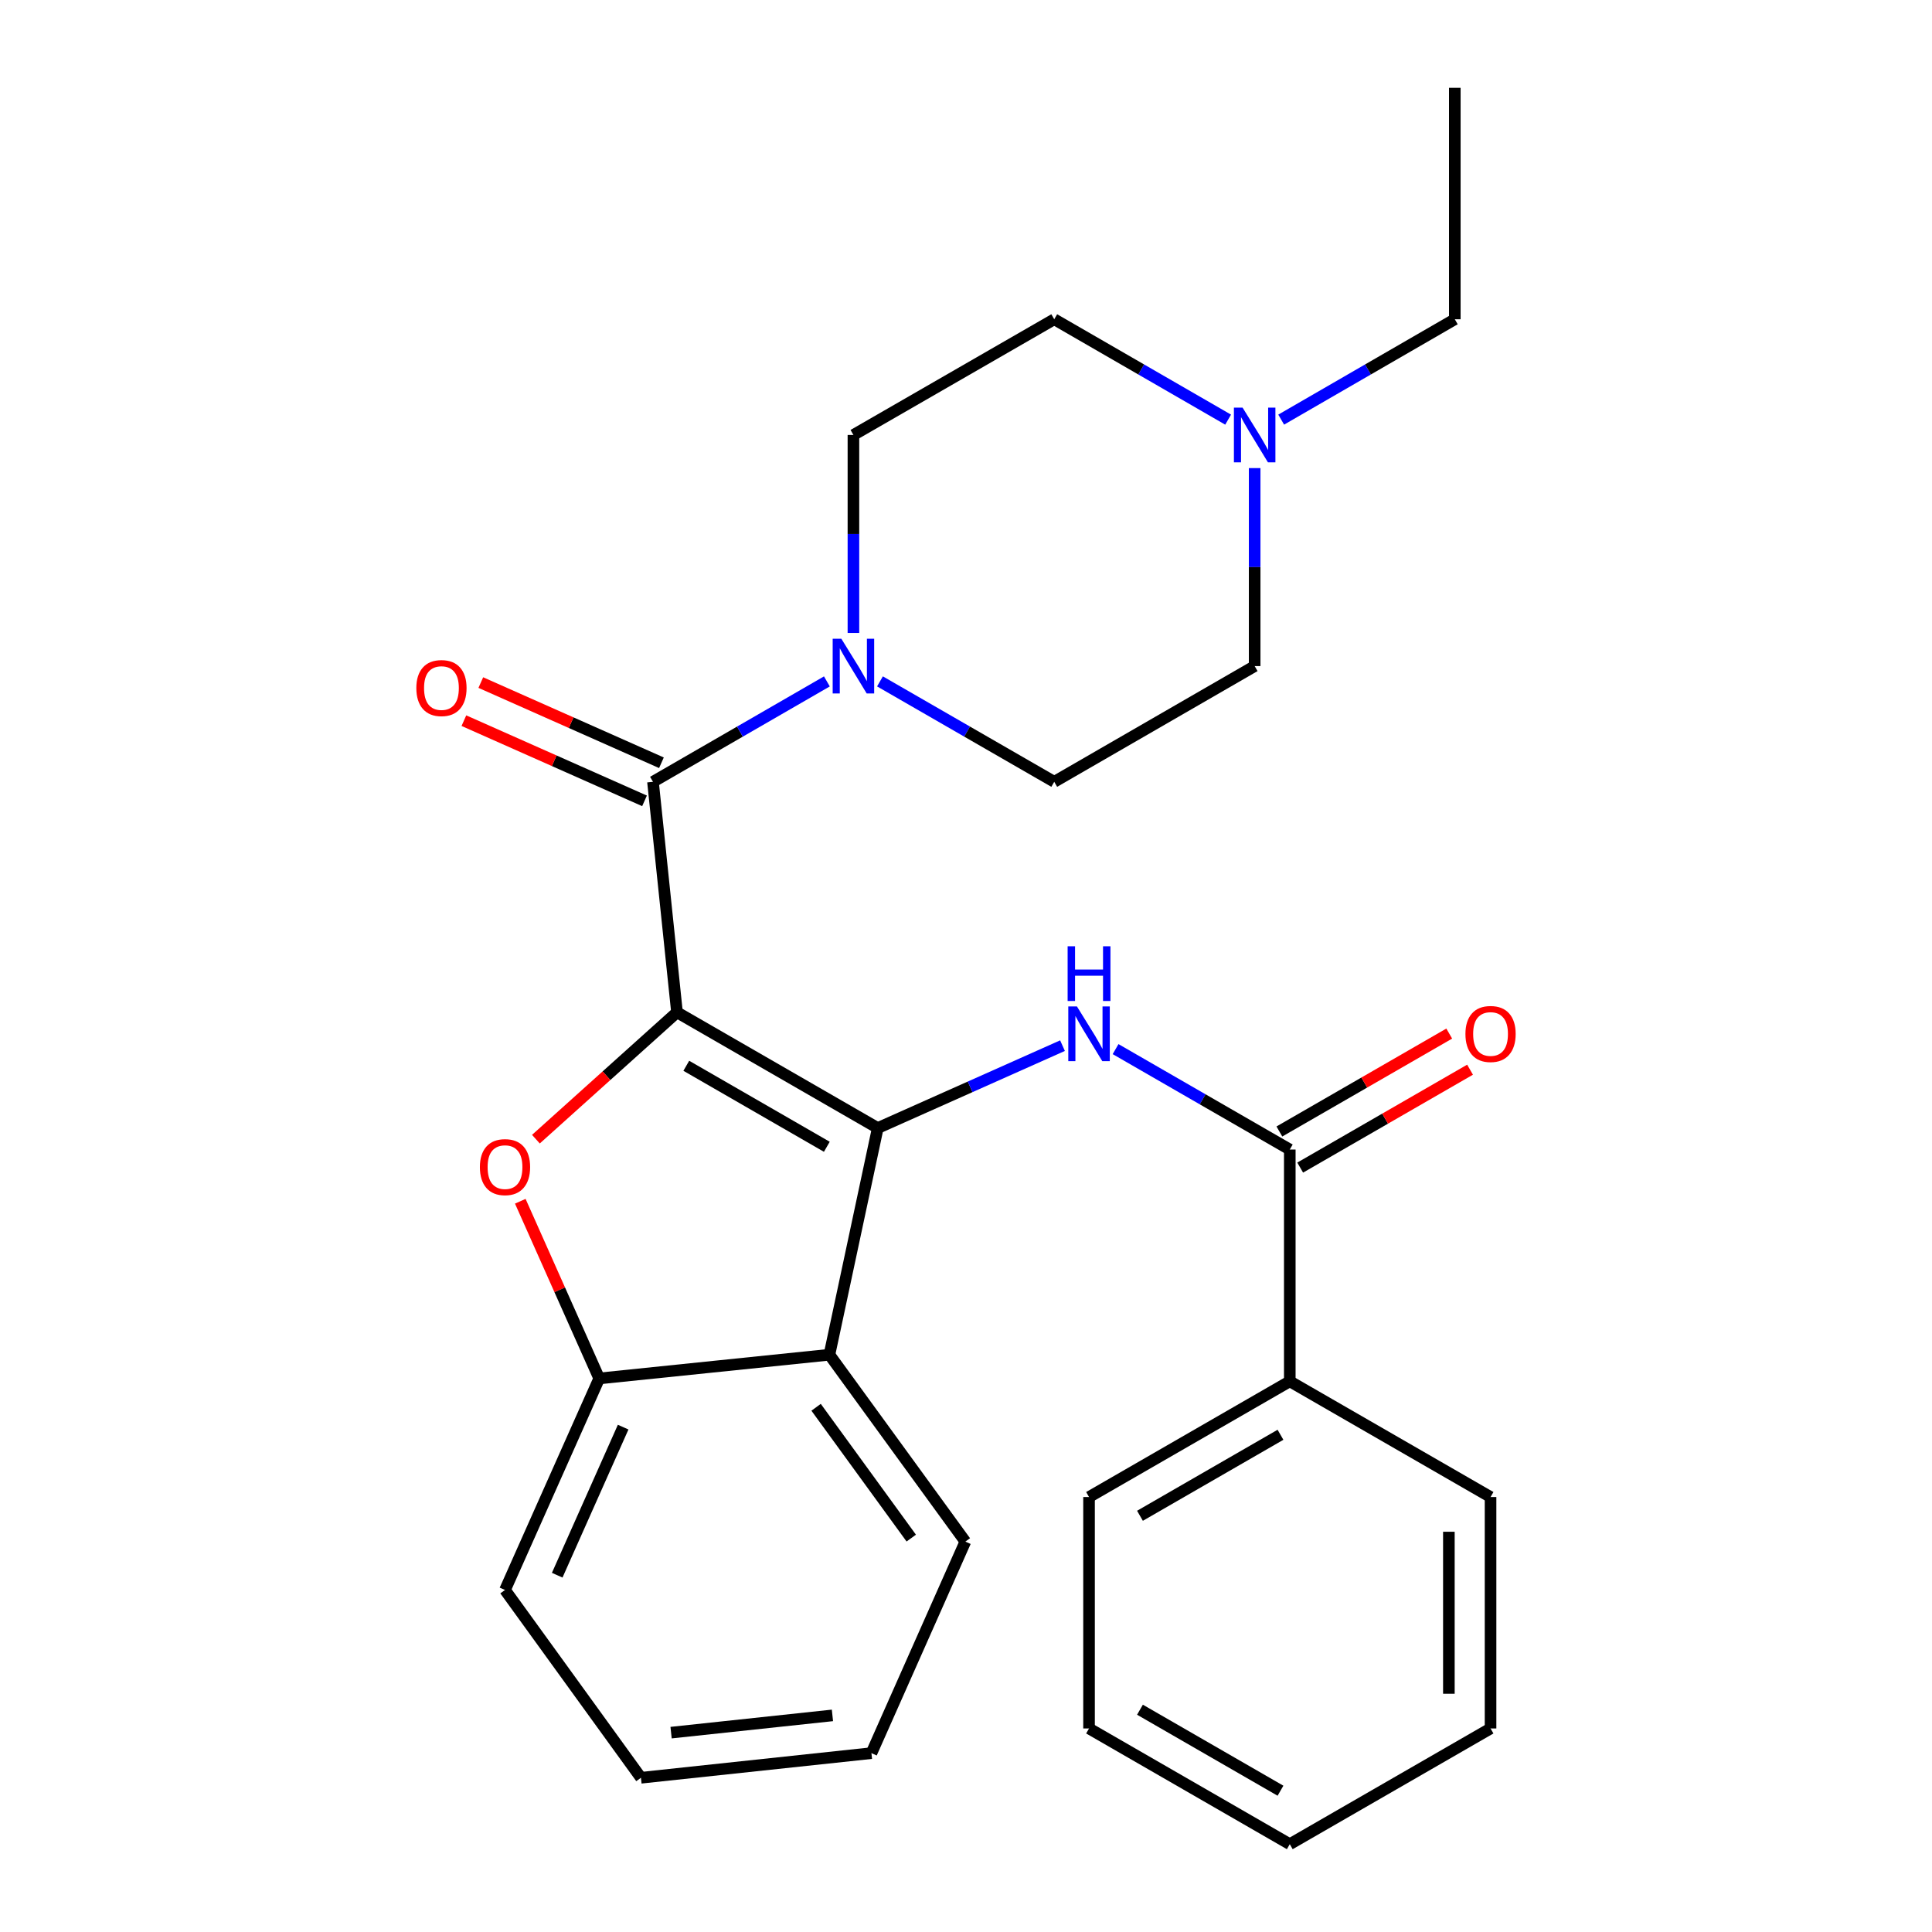 <?xml version='1.0' encoding='iso-8859-1'?>
<svg version='1.1' baseProfile='full'
              xmlns='http://www.w3.org/2000/svg'
                      xmlns:rdkit='http://www.rdkit.org/xml'
                      xmlns:xlink='http://www.w3.org/1999/xlink'
                  xml:space='preserve'
width='1000px' height='1000px' viewBox='0 0 1000 1000'>
<!-- END OF HEADER -->
<rect style='opacity:1.0;fill:#FFFFFF;stroke:none' width='1000' height='1000' x='0' y='0'> </rect>
<path class='bond-0' d='M 350.41,523.969 L 454.327,583.867' style='fill:none;fill-rule:evenodd;stroke:#000000;stroke-width:6px;stroke-linecap:butt;stroke-linejoin:miter;stroke-opacity:1' />
<path class='bond-0' d='M 355.225,551.643 L 427.967,593.572' style='fill:none;fill-rule:evenodd;stroke:#000000;stroke-width:6px;stroke-linecap:butt;stroke-linejoin:miter;stroke-opacity:1' />
<path class='bond-1' d='M 350.41,523.969 L 313.897,556.801' style='fill:none;fill-rule:evenodd;stroke:#000000;stroke-width:6px;stroke-linecap:butt;stroke-linejoin:miter;stroke-opacity:1' />
<path class='bond-1' d='M 313.897,556.801 L 277.383,589.633' style='fill:none;fill-rule:evenodd;stroke:#FF0000;stroke-width:6px;stroke-linecap:butt;stroke-linejoin:miter;stroke-opacity:1' />
<path class='bond-2' d='M 350.41,523.969 L 337.982,404.664' style='fill:none;fill-rule:evenodd;stroke:#000000;stroke-width:6px;stroke-linecap:butt;stroke-linejoin:miter;stroke-opacity:1' />
<path class='bond-3' d='M 454.327,583.867 L 502.14,562.547' style='fill:none;fill-rule:evenodd;stroke:#000000;stroke-width:6px;stroke-linecap:butt;stroke-linejoin:miter;stroke-opacity:1' />
<path class='bond-3' d='M 502.14,562.547 L 549.952,541.226' style='fill:none;fill-rule:evenodd;stroke:#0000FF;stroke-width:6px;stroke-linecap:butt;stroke-linejoin:miter;stroke-opacity:1' />
<path class='bond-4' d='M 454.327,583.867 L 429.304,701.207' style='fill:none;fill-rule:evenodd;stroke:#000000;stroke-width:6px;stroke-linecap:butt;stroke-linejoin:miter;stroke-opacity:1' />
<path class='bond-7' d='M 269.3,621.769 L 289.727,667.624' style='fill:none;fill-rule:evenodd;stroke:#FF0000;stroke-width:6px;stroke-linecap:butt;stroke-linejoin:miter;stroke-opacity:1' />
<path class='bond-7' d='M 289.727,667.624 L 310.155,713.479' style='fill:none;fill-rule:evenodd;stroke:#000000;stroke-width:6px;stroke-linecap:butt;stroke-linejoin:miter;stroke-opacity:1' />
<path class='bond-5' d='M 337.982,404.664 L 382.99,378.68' style='fill:none;fill-rule:evenodd;stroke:#000000;stroke-width:6px;stroke-linecap:butt;stroke-linejoin:miter;stroke-opacity:1' />
<path class='bond-5' d='M 382.99,378.68 L 427.997,352.695' style='fill:none;fill-rule:evenodd;stroke:#0000FF;stroke-width:6px;stroke-linecap:butt;stroke-linejoin:miter;stroke-opacity:1' />
<path class='bond-9' d='M 342.359,394.806 L 295.612,374.052' style='fill:none;fill-rule:evenodd;stroke:#000000;stroke-width:6px;stroke-linecap:butt;stroke-linejoin:miter;stroke-opacity:1' />
<path class='bond-9' d='M 295.612,374.052 L 248.864,353.298' style='fill:none;fill-rule:evenodd;stroke:#FF0000;stroke-width:6px;stroke-linecap:butt;stroke-linejoin:miter;stroke-opacity:1' />
<path class='bond-9' d='M 333.606,414.522 L 286.858,393.768' style='fill:none;fill-rule:evenodd;stroke:#000000;stroke-width:6px;stroke-linecap:butt;stroke-linejoin:miter;stroke-opacity:1' />
<path class='bond-9' d='M 286.858,393.768 L 240.111,373.014' style='fill:none;fill-rule:evenodd;stroke:#FF0000;stroke-width:6px;stroke-linecap:butt;stroke-linejoin:miter;stroke-opacity:1' />
<path class='bond-6' d='M 577.424,543.022 L 622.507,569.011' style='fill:none;fill-rule:evenodd;stroke:#0000FF;stroke-width:6px;stroke-linecap:butt;stroke-linejoin:miter;stroke-opacity:1' />
<path class='bond-6' d='M 622.507,569.011 L 667.59,595.001' style='fill:none;fill-rule:evenodd;stroke:#000000;stroke-width:6px;stroke-linecap:butt;stroke-linejoin:miter;stroke-opacity:1' />
<path class='bond-16' d='M 429.304,701.207 L 499.664,797.933' style='fill:none;fill-rule:evenodd;stroke:#000000;stroke-width:6px;stroke-linecap:butt;stroke-linejoin:miter;stroke-opacity:1' />
<path class='bond-16' d='M 422.413,728.405 L 471.666,796.114' style='fill:none;fill-rule:evenodd;stroke:#000000;stroke-width:6px;stroke-linecap:butt;stroke-linejoin:miter;stroke-opacity:1' />
<path class='bond-27' d='M 429.304,701.207 L 310.155,713.479' style='fill:none;fill-rule:evenodd;stroke:#000000;stroke-width:6px;stroke-linecap:butt;stroke-linejoin:miter;stroke-opacity:1' />
<path class='bond-11' d='M 441.732,327.615 L 441.732,276.376' style='fill:none;fill-rule:evenodd;stroke:#0000FF;stroke-width:6px;stroke-linecap:butt;stroke-linejoin:miter;stroke-opacity:1' />
<path class='bond-11' d='M 441.732,276.376 L 441.732,225.137' style='fill:none;fill-rule:evenodd;stroke:#000000;stroke-width:6px;stroke-linecap:butt;stroke-linejoin:miter;stroke-opacity:1' />
<path class='bond-12' d='M 455.471,352.683 L 500.572,378.673' style='fill:none;fill-rule:evenodd;stroke:#0000FF;stroke-width:6px;stroke-linecap:butt;stroke-linejoin:miter;stroke-opacity:1' />
<path class='bond-12' d='M 500.572,378.673 L 545.673,404.664' style='fill:none;fill-rule:evenodd;stroke:#000000;stroke-width:6px;stroke-linecap:butt;stroke-linejoin:miter;stroke-opacity:1' />
<path class='bond-10' d='M 672.977,604.345 L 716.936,579.007' style='fill:none;fill-rule:evenodd;stroke:#000000;stroke-width:6px;stroke-linecap:butt;stroke-linejoin:miter;stroke-opacity:1' />
<path class='bond-10' d='M 716.936,579.007 L 760.895,553.669' style='fill:none;fill-rule:evenodd;stroke:#FF0000;stroke-width:6px;stroke-linecap:butt;stroke-linejoin:miter;stroke-opacity:1' />
<path class='bond-10' d='M 662.204,585.656 L 706.163,560.318' style='fill:none;fill-rule:evenodd;stroke:#000000;stroke-width:6px;stroke-linecap:butt;stroke-linejoin:miter;stroke-opacity:1' />
<path class='bond-10' d='M 706.163,560.318 L 750.122,534.979' style='fill:none;fill-rule:evenodd;stroke:#FF0000;stroke-width:6px;stroke-linecap:butt;stroke-linejoin:miter;stroke-opacity:1' />
<path class='bond-13' d='M 667.59,595.001 L 667.59,714.965' style='fill:none;fill-rule:evenodd;stroke:#000000;stroke-width:6px;stroke-linecap:butt;stroke-linejoin:miter;stroke-opacity:1' />
<path class='bond-17' d='M 310.155,713.479 L 261.39,822.968' style='fill:none;fill-rule:evenodd;stroke:#000000;stroke-width:6px;stroke-linecap:butt;stroke-linejoin:miter;stroke-opacity:1' />
<path class='bond-17' d='M 322.546,738.679 L 288.411,815.322' style='fill:none;fill-rule:evenodd;stroke:#000000;stroke-width:6px;stroke-linecap:butt;stroke-linejoin:miter;stroke-opacity:1' />
<path class='bond-8' d='M 649.41,242.288 L 649.41,293.527' style='fill:none;fill-rule:evenodd;stroke:#0000FF;stroke-width:6px;stroke-linecap:butt;stroke-linejoin:miter;stroke-opacity:1' />
<path class='bond-8' d='M 649.41,293.527 L 649.41,344.766' style='fill:none;fill-rule:evenodd;stroke:#000000;stroke-width:6px;stroke-linecap:butt;stroke-linejoin:miter;stroke-opacity:1' />
<path class='bond-18' d='M 663.141,217.199 L 708.072,191.225' style='fill:none;fill-rule:evenodd;stroke:#0000FF;stroke-width:6px;stroke-linecap:butt;stroke-linejoin:miter;stroke-opacity:1' />
<path class='bond-18' d='M 708.072,191.225 L 753.003,165.251' style='fill:none;fill-rule:evenodd;stroke:#000000;stroke-width:6px;stroke-linecap:butt;stroke-linejoin:miter;stroke-opacity:1' />
<path class='bond-28' d='M 635.675,217.208 L 590.674,191.23' style='fill:none;fill-rule:evenodd;stroke:#0000FF;stroke-width:6px;stroke-linecap:butt;stroke-linejoin:miter;stroke-opacity:1' />
<path class='bond-28' d='M 590.674,191.23 L 545.673,165.251' style='fill:none;fill-rule:evenodd;stroke:#000000;stroke-width:6px;stroke-linecap:butt;stroke-linejoin:miter;stroke-opacity:1' />
<path class='bond-14' d='M 441.732,225.137 L 545.673,165.251' style='fill:none;fill-rule:evenodd;stroke:#000000;stroke-width:6px;stroke-linecap:butt;stroke-linejoin:miter;stroke-opacity:1' />
<path class='bond-15' d='M 545.673,404.664 L 649.41,344.766' style='fill:none;fill-rule:evenodd;stroke:#000000;stroke-width:6px;stroke-linecap:butt;stroke-linejoin:miter;stroke-opacity:1' />
<path class='bond-19' d='M 667.59,714.965 L 563.685,774.863' style='fill:none;fill-rule:evenodd;stroke:#000000;stroke-width:6px;stroke-linecap:butt;stroke-linejoin:miter;stroke-opacity:1' />
<path class='bond-19' d='M 662.778,742.638 L 590.045,784.567' style='fill:none;fill-rule:evenodd;stroke:#000000;stroke-width:6px;stroke-linecap:butt;stroke-linejoin:miter;stroke-opacity:1' />
<path class='bond-20' d='M 667.59,714.965 L 771.507,774.863' style='fill:none;fill-rule:evenodd;stroke:#000000;stroke-width:6px;stroke-linecap:butt;stroke-linejoin:miter;stroke-opacity:1' />
<path class='bond-22' d='M 499.664,797.933 L 451.056,907.423' style='fill:none;fill-rule:evenodd;stroke:#000000;stroke-width:6px;stroke-linecap:butt;stroke-linejoin:miter;stroke-opacity:1' />
<path class='bond-23' d='M 261.39,822.968 L 331.751,920.174' style='fill:none;fill-rule:evenodd;stroke:#000000;stroke-width:6px;stroke-linecap:butt;stroke-linejoin:miter;stroke-opacity:1' />
<path class='bond-21' d='M 753.003,165.251 L 753.003,45.455' style='fill:none;fill-rule:evenodd;stroke:#000000;stroke-width:6px;stroke-linecap:butt;stroke-linejoin:miter;stroke-opacity:1' />
<path class='bond-25' d='M 563.685,774.863 L 563.685,894.647' style='fill:none;fill-rule:evenodd;stroke:#000000;stroke-width:6px;stroke-linecap:butt;stroke-linejoin:miter;stroke-opacity:1' />
<path class='bond-24' d='M 771.507,774.863 L 771.507,894.647' style='fill:none;fill-rule:evenodd;stroke:#000000;stroke-width:6px;stroke-linecap:butt;stroke-linejoin:miter;stroke-opacity:1' />
<path class='bond-24' d='M 749.935,792.831 L 749.935,876.68' style='fill:none;fill-rule:evenodd;stroke:#000000;stroke-width:6px;stroke-linecap:butt;stroke-linejoin:miter;stroke-opacity:1' />
<path class='bond-29' d='M 451.056,907.423 L 331.751,920.174' style='fill:none;fill-rule:evenodd;stroke:#000000;stroke-width:6px;stroke-linecap:butt;stroke-linejoin:miter;stroke-opacity:1' />
<path class='bond-29' d='M 430.867,887.886 L 347.354,896.812' style='fill:none;fill-rule:evenodd;stroke:#000000;stroke-width:6px;stroke-linecap:butt;stroke-linejoin:miter;stroke-opacity:1' />
<path class='bond-26' d='M 771.507,894.647 L 667.59,954.545' style='fill:none;fill-rule:evenodd;stroke:#000000;stroke-width:6px;stroke-linecap:butt;stroke-linejoin:miter;stroke-opacity:1' />
<path class='bond-30' d='M 563.685,894.647 L 667.59,954.545' style='fill:none;fill-rule:evenodd;stroke:#000000;stroke-width:6px;stroke-linecap:butt;stroke-linejoin:miter;stroke-opacity:1' />
<path class='bond-30' d='M 590.045,884.943 L 662.778,926.872' style='fill:none;fill-rule:evenodd;stroke:#000000;stroke-width:6px;stroke-linecap:butt;stroke-linejoin:miter;stroke-opacity:1' />
<path  class='atom-2' d='M 248.39 604.093
Q 248.39 597.293, 251.75 593.493
Q 255.11 589.693, 261.39 589.693
Q 267.67 589.693, 271.03 593.493
Q 274.39 597.293, 274.39 604.093
Q 274.39 610.973, 270.99 614.893
Q 267.59 618.773, 261.39 618.773
Q 255.15 618.773, 251.75 614.893
Q 248.39 611.013, 248.39 604.093
M 261.39 615.573
Q 265.71 615.573, 268.03 612.693
Q 270.39 609.773, 270.39 604.093
Q 270.39 598.533, 268.03 595.733
Q 265.71 592.893, 261.39 592.893
Q 257.07 592.893, 254.71 595.693
Q 252.39 598.493, 252.39 604.093
Q 252.39 609.813, 254.71 612.693
Q 257.07 615.573, 261.39 615.573
' fill='#FF0000'/>
<path  class='atom-4' d='M 557.425 520.942
L 566.705 535.942
Q 567.625 537.422, 569.105 540.102
Q 570.585 542.782, 570.665 542.942
L 570.665 520.942
L 574.425 520.942
L 574.425 549.262
L 570.545 549.262
L 560.585 532.862
Q 559.425 530.942, 558.185 528.742
Q 556.985 526.542, 556.625 525.862
L 556.625 549.262
L 552.945 549.262
L 552.945 520.942
L 557.425 520.942
' fill='#0000FF'/>
<path  class='atom-4' d='M 552.605 489.79
L 556.445 489.79
L 556.445 501.83
L 570.925 501.83
L 570.925 489.79
L 574.765 489.79
L 574.765 518.11
L 570.925 518.11
L 570.925 505.03
L 556.445 505.03
L 556.445 518.11
L 552.605 518.11
L 552.605 489.79
' fill='#0000FF'/>
<path  class='atom-6' d='M 435.472 330.606
L 444.752 345.606
Q 445.672 347.086, 447.152 349.766
Q 448.632 352.446, 448.712 352.606
L 448.712 330.606
L 452.472 330.606
L 452.472 358.926
L 448.592 358.926
L 438.632 342.526
Q 437.472 340.606, 436.232 338.406
Q 435.032 336.206, 434.672 335.526
L 434.672 358.926
L 430.992 358.926
L 430.992 330.606
L 435.472 330.606
' fill='#0000FF'/>
<path  class='atom-9' d='M 643.15 210.977
L 652.43 225.977
Q 653.35 227.457, 654.83 230.137
Q 656.31 232.817, 656.39 232.977
L 656.39 210.977
L 660.15 210.977
L 660.15 239.297
L 656.27 239.297
L 646.31 222.897
Q 645.15 220.977, 643.91 218.777
Q 642.71 216.577, 642.35 215.897
L 642.35 239.297
L 638.67 239.297
L 638.67 210.977
L 643.15 210.977
' fill='#0000FF'/>
<path  class='atom-10' d='M 215.493 356.135
Q 215.493 349.335, 218.853 345.535
Q 222.213 341.735, 228.493 341.735
Q 234.773 341.735, 238.133 345.535
Q 241.493 349.335, 241.493 356.135
Q 241.493 363.015, 238.093 366.935
Q 234.693 370.815, 228.493 370.815
Q 222.253 370.815, 218.853 366.935
Q 215.493 363.055, 215.493 356.135
M 228.493 367.615
Q 232.813 367.615, 235.133 364.735
Q 237.493 361.815, 237.493 356.135
Q 237.493 350.575, 235.133 347.775
Q 232.813 344.935, 228.493 344.935
Q 224.173 344.935, 221.813 347.735
Q 219.493 350.535, 219.493 356.135
Q 219.493 361.855, 221.813 364.735
Q 224.173 367.615, 228.493 367.615
' fill='#FF0000'/>
<path  class='atom-11' d='M 758.507 535.182
Q 758.507 528.382, 761.867 524.582
Q 765.227 520.782, 771.507 520.782
Q 777.787 520.782, 781.147 524.582
Q 784.507 528.382, 784.507 535.182
Q 784.507 542.062, 781.107 545.982
Q 777.707 549.862, 771.507 549.862
Q 765.267 549.862, 761.867 545.982
Q 758.507 542.102, 758.507 535.182
M 771.507 546.662
Q 775.827 546.662, 778.147 543.782
Q 780.507 540.862, 780.507 535.182
Q 780.507 529.622, 778.147 526.822
Q 775.827 523.982, 771.507 523.982
Q 767.187 523.982, 764.827 526.782
Q 762.507 529.582, 762.507 535.182
Q 762.507 540.902, 764.827 543.782
Q 767.187 546.662, 771.507 546.662
' fill='#FF0000'/>
</svg>
